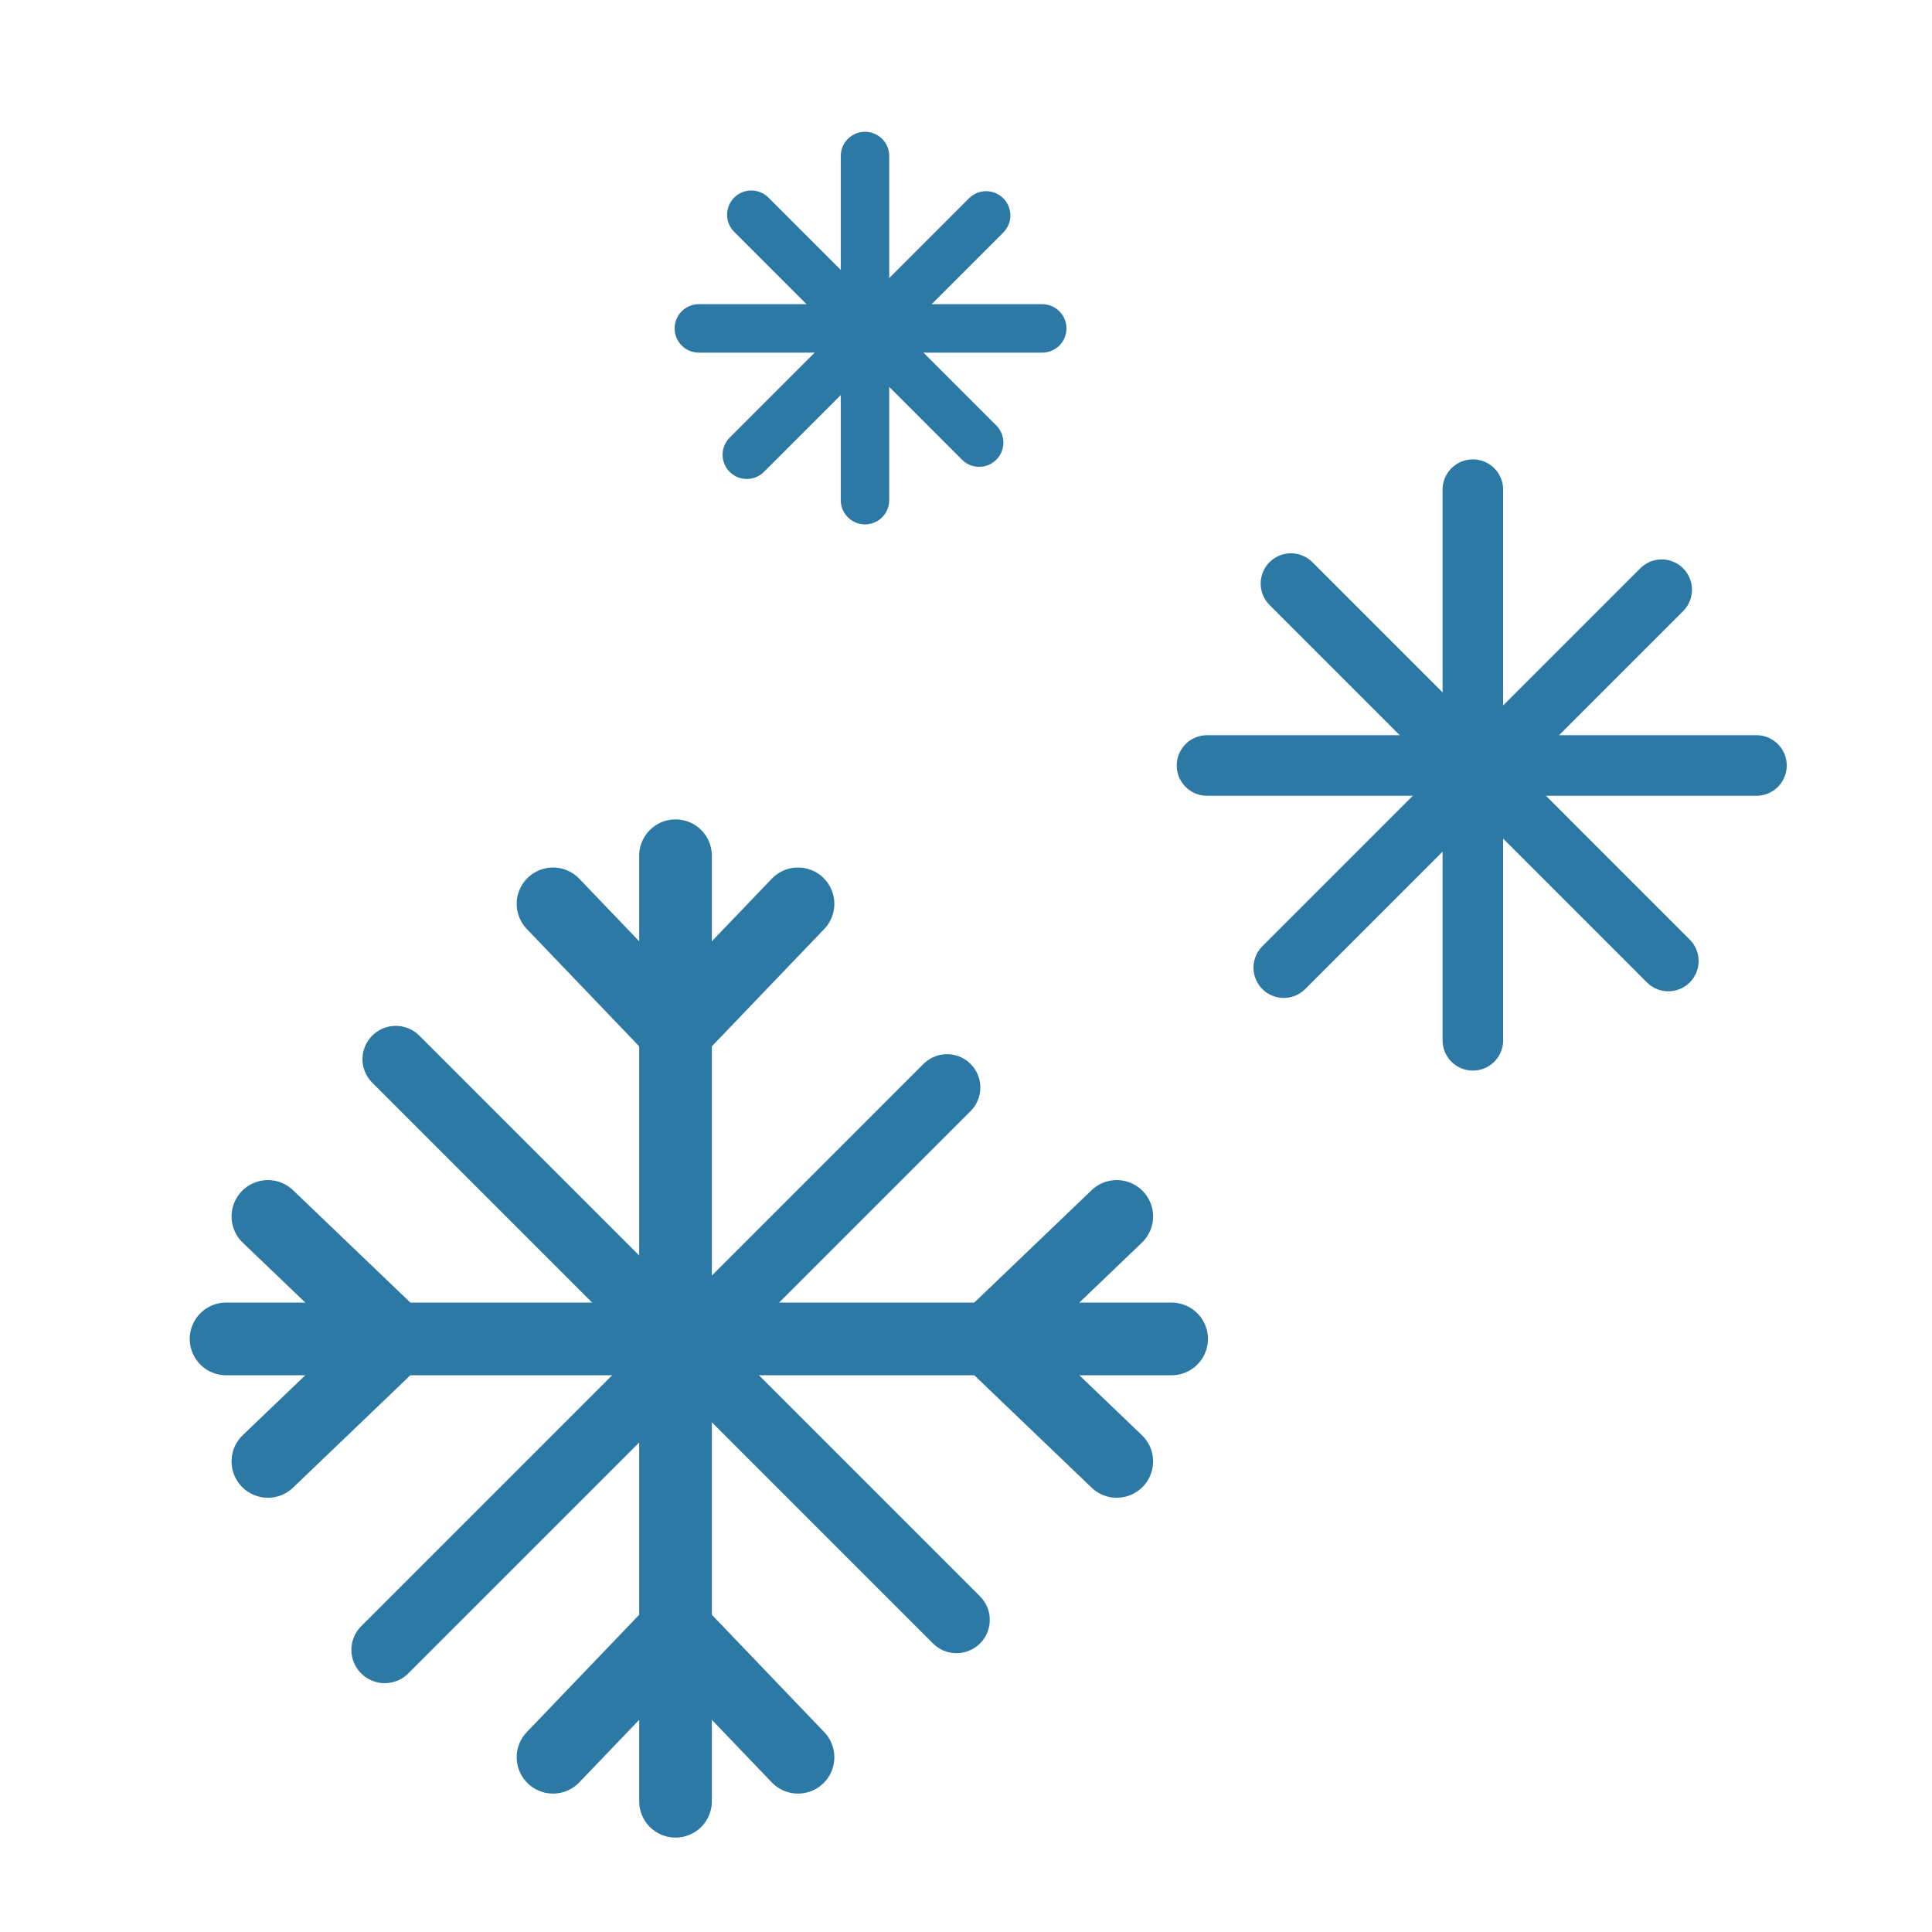 <?xml version="1.0" encoding="utf-8"?>
<!-- Generator: Adobe Illustrator 16.0.0, SVG Export Plug-In . SVG Version: 6.00 Build 0)  -->
<!DOCTYPE svg PUBLIC "-//W3C//DTD SVG 1.1//EN" "http://www.w3.org/Graphics/SVG/1.1/DTD/svg11.dtd">
<svg version="1.1" id="圖層_1" xmlns="http://www.w3.org/2000/svg" xmlns:xlink="http://www.w3.org/1999/xlink" x="0px" y="0px"
	 width="101.17px" height="101.17px" viewBox="0 0 101.17 101.17" enable-background="new 0 0 101.17 101.17" xml:space="preserve">
<line fill="none" stroke="#2D79A6" stroke-width="3.806" stroke-linecap="round" stroke-miterlimit="10" x1="35.374" y1="44.811" x2="35.374" y2="94.323"/>
<line fill="none" stroke="#2D79A6" stroke-width="3.806" stroke-linecap="round" stroke-miterlimit="10" x1="61.351" y1="70.113" x2="11.839" y2="70.113"/>
<line fill="none" stroke="#2D79A6" stroke-width="3.486" stroke-linecap="round" stroke-miterlimit="10" x1="20.725" y1="55.463" x2="50.087" y2="84.826"/>
<line fill="none" stroke="#2D79A6" stroke-width="3.491" stroke-linecap="round" stroke-miterlimit="10" x1="20.146" y1="86.394" x2="49.591" y2="56.949"/>
<polyline fill="none" stroke="#2D79A6" stroke-width="3.806" stroke-linecap="round" stroke-miterlimit="10" points="28.96,47.331 
	35.374,54.027 41.788,47.331 "/>
<polyline fill="none" stroke="#2D79A6" stroke-width="3.806" stroke-linecap="round" stroke-miterlimit="10" points="58.479,63.699 
	51.783,70.113 58.479,76.527 "/>
<polyline fill="none" stroke="#2D79A6" stroke-width="3.806" stroke-linecap="round" stroke-miterlimit="10" points="14.029,63.699 
	20.725,70.113 14.029,76.527 "/>
<polyline fill="none" stroke="#2D79A6" stroke-width="3.806" stroke-linecap="round" stroke-miterlimit="10" points="28.96,92.019 
	35.374,85.323 41.788,92.019 "/>
<line fill="none" stroke="#2D79A6" stroke-width="3.172" stroke-linecap="round" stroke-miterlimit="10" x1="77.127" y1="25.641" x2="77.127" y2="54.476"/>
<line fill="none" stroke="#2D79A6" stroke-width="3.172" stroke-linecap="round" stroke-miterlimit="10" x1="91.977" y1="40.085" x2="63.206" y2="40.085"/>
<line fill="none" stroke="#2D79A6" stroke-width="3.172" stroke-linecap="round" stroke-miterlimit="10" x1="67.602" y1="30.56" x2="87.363" y2="50.323"/>
<line fill="none" stroke="#2D79A6" stroke-width="3.172" stroke-linecap="round" stroke-miterlimit="10" x1="67.225" y1="50.671" x2="87.015" y2="30.881"/>
<line fill="none" stroke="#2D79A6" stroke-width="2.537" stroke-linecap="round" stroke-miterlimit="10" x1="45.296" y1="8.169" x2="45.296" y2="26.191"/>
<line fill="none" stroke="#2D79A6" stroke-width="2.537" stroke-linecap="round" stroke-miterlimit="10" x1="54.577" y1="17.197" x2="36.595" y2="17.197"/>
<line fill="none" stroke="#2D79A6" stroke-width="2.537" stroke-linecap="round" stroke-miterlimit="10" x1="39.343" y1="11.244" x2="51.274" y2="23.176"/>
<line fill="none" stroke="#2D79A6" stroke-width="2.537" stroke-linecap="round" stroke-miterlimit="10" x1="39.107" y1="23.813" x2="51.64" y2="11.28"/>
</svg>
